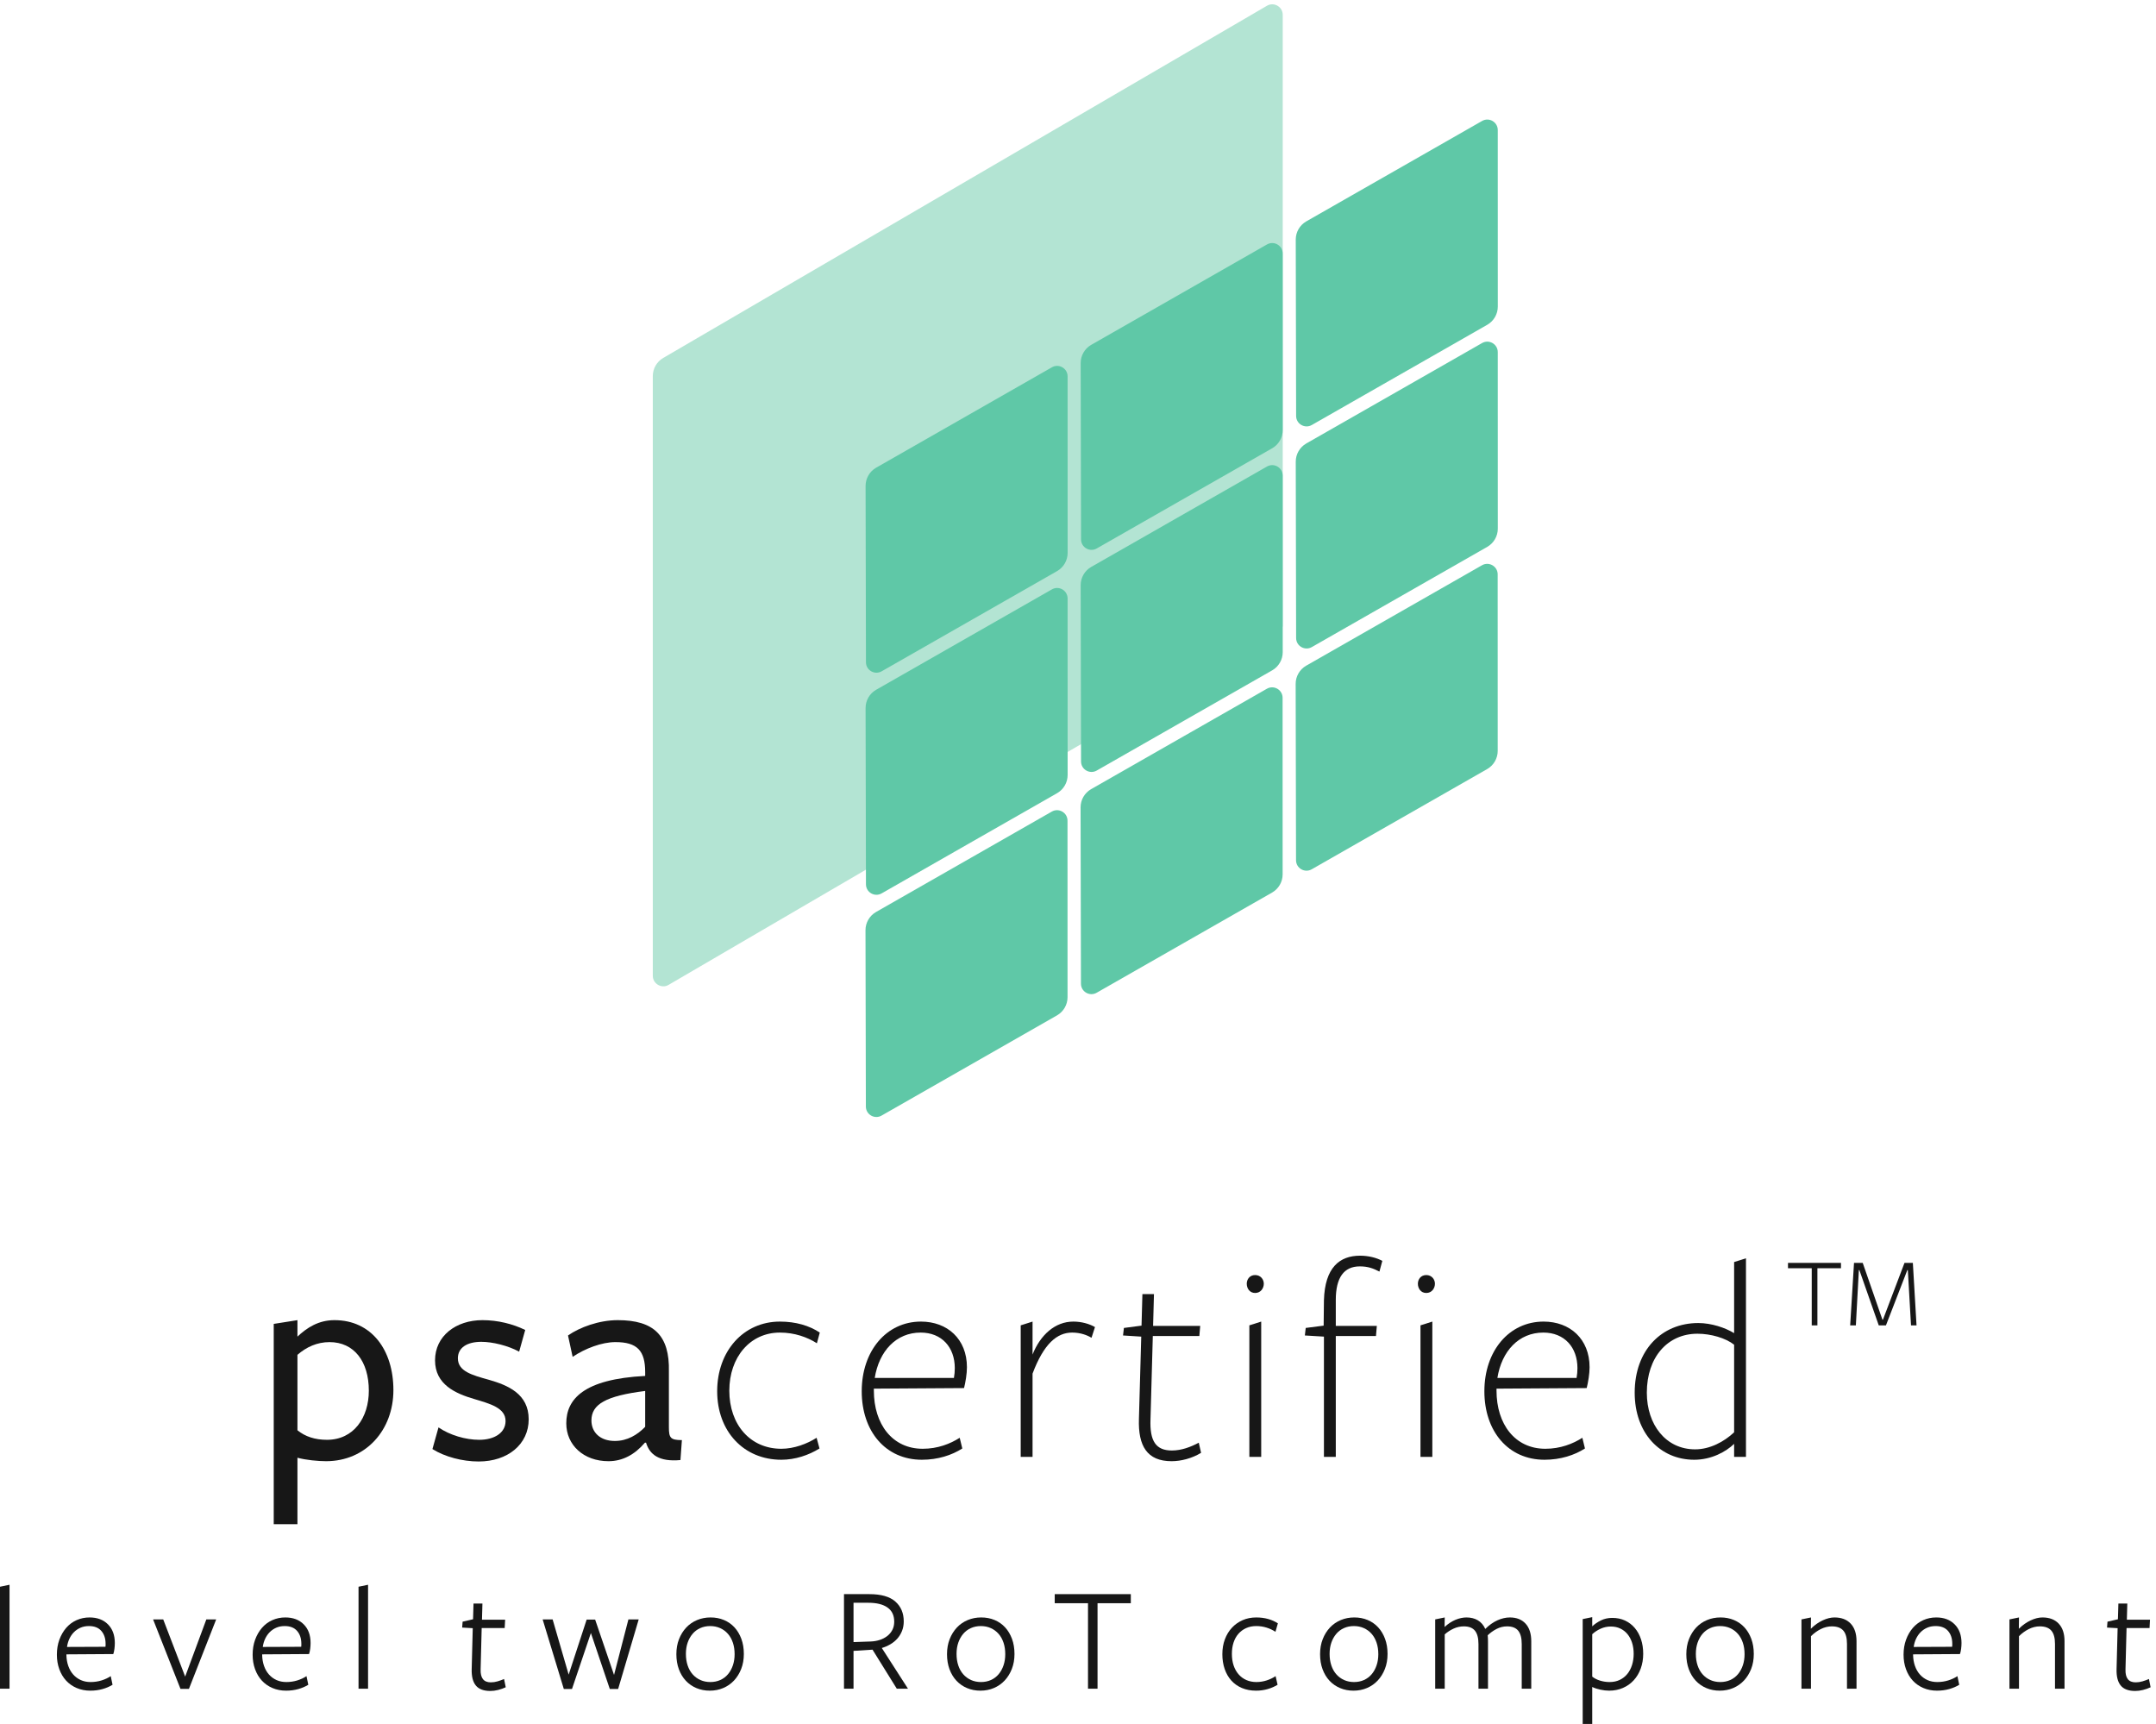 <?xml version="1.0" encoding="UTF-8" standalone="no"?>
<!-- Created with Inkscape (http://www.inkscape.org/) -->

<svg
   version="1.1"
   id="svg1"
   width="1333.333"
   height="1066.102"
   viewBox="0 0 1333.333 1066.102"
   xmlns="http://www.w3.org/2000/svg"
   xmlns:svg="http://www.w3.org/2000/svg">
  <defs
     id="defs1" />
  <g
     id="g1"
     transform="translate(0,-0.005)">
    <g
       id="group-R5">
      <path
         id="path2"
         d="M 5964.48,7946.73 V 5102.88 l -0.39,-0.38 -937.92,-547.12 -62.53,-36.35 -937.53,-547.12 -917.2,-535.4 h -0.39 c -1.96,-1.17 -3.52,-2.33 -5.48,-3.11 -31.26,-12.9 -67.6,10.15 -67.6,45.32 v 2788.35 c 0,34.79 18.36,66.83 48.46,84.42 l 1905.92,1111.81 901.19,525.64 c 32.43,19.16 73.47,-4.3 73.47,-42.21"
         style="fill:#b3e4d3;fill-opacity:1;fill-rule:nonzero;stroke:none"
         transform="matrix(0.133,0,0,-0.133,0,1066.107)" />
      <path
         id="path3"
         d="m 4073.19,5840.78 817.67,467.05 c 32.5,18.95 73.3,-4.48 73.31,-42.1 l 0.18,-820.7 c 0.01,-34.68 -18.41,-66.76 -48.37,-84.23 l -816.11,-466.13 c -32.45,-18.94 -73.22,4.42 -73.31,42 l -1.74,819.69 c -0.07,34.75 18.35,66.91 48.37,84.42"
         style="fill:#5fc8a7;fill-opacity:1;fill-rule:nonzero;stroke:none"
         transform="matrix(0.133,0,0,-0.133,0,1066.107)" />
      <path
         id="path4"
         d="m 5073.32,6411.99 817.67,467.03 c 32.49,18.95 73.3,-4.48 73.31,-42.09 l 0.18,-820.83 c 0,-34.68 -18.42,-66.76 -48.37,-84.23 L 5100,5465.83 c -32.46,-18.93 -73.23,4.43 -73.31,42 l -1.74,819.74 c -0.08,34.75 18.35,66.91 48.37,84.42"
         style="fill:#5fc8a7;fill-opacity:1;fill-rule:nonzero;stroke:none"
         transform="matrix(0.133,0,0,-0.133,0,1066.107)" />
      <path
         id="path5"
         d="m 6073.4,6986.09 817.68,467.07 c 32.49,18.96 73.3,-4.47 73.3,-42.09 l 0.18,-820.77 c 0.01,-34.69 -18.41,-66.76 -48.37,-84.24 l -816.1,-466.18 c -32.46,-18.93 -73.23,4.43 -73.31,42 l -1.74,819.79 c -0.08,34.75 18.35,66.91 48.36,84.42"
         style="fill:#5fc8a7;fill-opacity:1;fill-rule:nonzero;stroke:none"
         transform="matrix(0.133,0,0,-0.133,0,1066.107)" />
      <path
         id="path6"
         d="m 4073.19,4808.16 817.67,467.05 c 32.5,18.95 73.3,-4.48 73.31,-42.09 l 0.18,-820.71 c 0.01,-34.68 -18.41,-66.75 -48.37,-84.23 l -816.11,-466.13 c -32.45,-18.93 -73.22,4.43 -73.31,42 l -1.74,819.69 c -0.07,34.75 18.35,66.91 48.37,84.42"
         style="fill:#5fc8a7;fill-opacity:1;fill-rule:nonzero;stroke:none"
         transform="matrix(0.133,0,0,-0.133,0,1066.107)" />
      <path
         id="path7"
         d="m 5073.32,5379.38 817.67,467.02 c 32.49,18.96 73.3,-4.47 73.31,-42.09 l 0.18,-820.83 c 0,-34.68 -18.42,-66.75 -48.37,-84.23 L 5100,4433.22 c -32.46,-18.94 -73.23,4.42 -73.31,42 l -1.74,819.73 c -0.08,34.75 18.35,66.92 48.37,84.43"
         style="fill:#5fc8a7;fill-opacity:1;fill-rule:nonzero;stroke:none"
         transform="matrix(0.133,0,0,-0.133,0,1066.107)" />
      <path
         id="path8"
         d="m 6073.4,5953.47 817.68,467.08 c 32.49,18.95 73.3,-4.48 73.3,-42.1 l 0.18,-820.77 c 0.01,-34.68 -18.41,-66.76 -48.37,-84.23 l -816.1,-466.19 c -32.46,-18.93 -73.23,4.43 -73.31,42 l -1.74,819.79 c -0.08,34.75 18.35,66.91 48.36,84.42"
         style="fill:#5fc8a7;fill-opacity:1;fill-rule:nonzero;stroke:none"
         transform="matrix(0.133,0,0,-0.133,0,1066.107)" />
      <path
         id="path9"
         d="m 4072.76,3774.97 817.68,467.05 c 32.49,18.95 73.3,-4.48 73.31,-42.1 l 0.17,-820.7 c 0.01,-34.68 -18.41,-66.76 -48.37,-84.23 l -816.1,-466.14 c -32.46,-18.93 -73.23,4.43 -73.31,42 l -1.74,819.69 c -0.08,34.75 18.35,66.92 48.36,84.43"
         style="fill:#5fc8a7;fill-opacity:1;fill-rule:nonzero;stroke:none"
         transform="matrix(0.133,0,0,-0.133,0,1066.107)" />
      <path
         id="path10"
         d="m 5072.89,4346.18 817.68,467.03 c 32.49,18.95 73.29,-4.48 73.3,-42.1 l 0.18,-820.82 c 0.01,-34.68 -18.41,-66.76 -48.37,-84.23 l -816.11,-466.04 c -32.45,-18.93 -73.22,4.43 -73.3,42 l -1.75,819.74 c -0.07,34.75 18.35,66.91 48.37,84.42"
         style="fill:#5fc8a7;fill-opacity:1;fill-rule:nonzero;stroke:none"
         transform="matrix(0.133,0,0,-0.133,0,1066.107)" />
      <path
         id="path11"
         d="m 6072.98,4920.28 817.67,467.07 c 32.49,18.96 73.3,-4.48 73.31,-42.09 l 0.18,-820.78 c 0.01,-34.68 -18.41,-66.75 -48.37,-84.23 l -816.11,-466.18 c -32.46,-18.93 -73.22,4.42 -73.31,42 l -1.74,819.78 c -0.08,34.75 18.35,66.92 48.37,84.43"
         style="fill:#5fc8a7;fill-opacity:1;fill-rule:nonzero;stroke:none"
         transform="matrix(0.133,0,0,-0.133,0,1066.107)" />
      <path
         id="path12"
         d="m 1520.14,1321.15 c 124.98,0 194.86,103.49 194.86,228.47 0,135.76 -68.53,225.82 -182.77,225.82 -57.79,0 -107.5,-22.87 -149.16,-59.14 v -350.8 c 36.27,-29.56 81.97,-44.35 137.07,-44.35 z m 34.96,556.4 c 173.37,0 274.17,-139.77 274.17,-325.23 0,-186.82 -129.02,-330.62 -313.17,-330.62 -36.27,0 -94.07,5.39 -133.03,16.13 v -309.1 h -110.23 v 931.37 l 110.23,17.45 v -76.59 c 44.35,41.66 98.1,76.59 172.03,76.59"
         style="fill:#171717;fill-opacity:1;fill-rule:nonzero;stroke:none"
         transform="matrix(0.133,0,0,-0.133,0,1066.107)" />
      <path
         id="path13"
         d="m 2225.8,1220.35 c -75.27,0 -157.24,21.52 -215.04,57.79 l 28.23,100.8 c 52.4,-36.27 126.32,-57.79 189.5,-57.79 69.89,0 122.29,32.27 122.29,87.36 0,61.83 -73.89,80.63 -145.12,102.15 -87.36,25.53 -182.8,67.18 -182.8,180.07 0,112.93 96.79,186.82 220.42,186.82 71.23,0 141.11,-17.45 198.9,-45.67 l -28.22,-100.8 c -52.4,28.22 -123.63,45.67 -176.07,45.67 -65.84,0 -108.85,-26.88 -108.85,-76.58 0,-60.49 65.84,-77.97 142.46,-99.46 90.06,-25.56 186.81,-65.87 186.81,-184.12 0,-116.93 -98.1,-196.24 -232.51,-196.24"
         style="fill:#171717;fill-opacity:1;fill-rule:nonzero;stroke:none"
         transform="matrix(0.133,0,0,-0.133,0,1066.107)" />
      <path
         id="path14"
         d="m 2750.04,1411.21 c 0,-55.1 40.31,-95.41 108.84,-95.41 57.8,0 104.84,28.22 141.12,65.84 v 166.64 c -182.78,-22.84 -249.96,-61.8 -249.96,-137.07 z m 79.28,-189.51 c -115.59,0 -196.21,75.27 -196.21,176.07 0,111.54 79.27,205.64 366.89,220.39 v 17.48 c 0,100.8 -37.62,139.8 -138.42,139.8 -63.18,0 -141.11,-29.57 -198.9,-68.57 l -21.53,99.45 c 53.79,37.65 143.81,71.23 231.17,71.23 167.99,0 241.91,-71.23 237.9,-239.22 v -258.04 c 0,-49.71 6.71,-60.49 60.46,-60.49 l -6.71,-92.71 c -100.79,-9.43 -143.8,26.87 -159.93,80.62 h -5.39 c -47.02,-55.09 -103.46,-86.01 -169.33,-86.01"
         style="fill:#171717;fill-opacity:1;fill-rule:nonzero;stroke:none"
         transform="matrix(0.133,0,0,-0.133,0,1066.107)" />
      <path
         id="path15"
         d="m 3633.11,1228.43 c -174.72,0 -298.35,131.69 -298.35,318.5 0,186.81 122.28,323.92 291.65,323.92 73.89,0 137.07,-18.83 185.47,-51.09 l -13.44,-49.71 c -44.35,28.22 -103.49,49.71 -172.03,49.71 -138.45,0 -235.21,-114.24 -235.21,-270.14 0,-157.24 96.76,-270.13 241.91,-270.13 59.14,0 119.63,22.87 163.98,51.09 l 13.44,-49.74 c -49.74,-30.92 -112.89,-52.41 -177.42,-52.41"
         style="fill:#171717;fill-opacity:1;fill-rule:nonzero;stroke:none"
         transform="matrix(0.133,0,0,-0.133,0,1066.107)" />
      <path
         id="path16"
         d="m 4439.64,1654.46 c 0,96.76 -60.48,165.3 -158.59,165.3 -114.23,0 -193.55,-86.02 -213.69,-211 h 368.24 c 2.7,14.79 4.04,30.92 4.04,45.7 z m -149.19,-374.97 c 69.88,0 127.67,22.87 172.03,51.09 l 12.09,-49.74 c -48.36,-30.92 -112.89,-52.41 -188.16,-52.41 -167.99,0 -279.53,131.69 -279.53,318.5 0,186.81 114.23,323.92 275.52,323.92 122.29,0 213.69,-80.66 213.69,-212.34 0,-30.92 -6.74,-69.89 -13.44,-96.8 l -419.33,-2.66 v -9.43 c 0,-155.89 86.02,-270.13 227.13,-270.13"
         style="fill:#171717;fill-opacity:1;fill-rule:nonzero;stroke:none"
         transform="matrix(0.133,0,0,-0.133,0,1066.107)" />
      <path
         id="path17"
         d="m 4746.12,1241.87 v 611.5 l 55.09,17.48 v -153.21 c 36.31,91.37 104.84,153.21 189.51,153.21 38.97,0 75.27,-10.75 100.8,-25.53 l -16.13,-49.74 c -20.14,12.09 -51.06,24.18 -90.06,24.18 -69.88,0 -131.68,-51.06 -184.12,-190.82 v -387.07 h -55.09"
         style="fill:#171717;fill-opacity:1;fill-rule:nonzero;stroke:none"
         transform="matrix(0.133,0,0,-0.133,0,1066.107)" />
      <path
         id="path18"
         d="m 5447.74,1221.7 c -114.24,0 -155.94,71.23 -151.89,196.21 l 10.74,383.05 -84.67,5.36 4.04,34.96 81.98,10.74 4.04,146.5 h 53.75 l -4.01,-147.85 h 219.04 l -4,-47.01 h -216.39 l -10.77,-387.07 c -4.01,-102.14 25.56,-145.15 99.45,-145.15 44.35,0 87.36,16.13 125.01,36.27 l 10.74,-47.05 c -41.66,-25.52 -92.75,-38.96 -137.06,-38.96"
         style="fill:#171717;fill-opacity:1;fill-rule:nonzero;stroke:none"
         transform="matrix(0.133,0,0,-0.133,0,1066.107)" />
      <path
         id="path19"
         d="m 5809.31,1853.37 55.09,17.48 v -628.98 h -55.09 z m 26.87,150.54 c -25.53,0 -38.97,21.49 -38.97,43.01 0,20.14 13.44,40.31 38.97,40.31 25.53,0 40.31,-20.17 40.31,-40.31 0,-21.52 -14.78,-43.01 -40.31,-43.01"
         style="fill:#171717;fill-opacity:1;fill-rule:nonzero;stroke:none"
         transform="matrix(0.133,0,0,-0.133,0,1066.107)" />
      <path
         id="path20"
         d="m 6322.76,2127.54 c -73.92,0 -111.54,-52.4 -111.54,-155.89 v -120.98 h 190.82 l -4.01,-47.01 h -186.81 v -561.79 h -55.13 v 559.09 l -88.67,5.36 4,34.96 83.36,10.74 1.31,116.93 c 4.04,154.55 73.92,208.3 168.02,208.3 38.97,0 76.58,-9.4 103.46,-24.18 l -13.44,-49.71 c -28.22,14.79 -53.75,24.18 -91.37,24.18"
         style="fill:#171717;fill-opacity:1;fill-rule:nonzero;stroke:none"
         transform="matrix(0.133,0,0,-0.133,0,1066.107)" />
      <path
         id="path21"
         d="m 6605.02,1853.37 55.1,17.48 v -628.98 h -55.1 z m 26.88,150.54 c -25.53,0 -38.97,21.49 -38.97,43.01 0,20.14 13.44,40.31 38.97,40.31 25.52,0 40.31,-20.17 40.31,-40.31 0,-21.52 -14.79,-43.01 -40.31,-43.01"
         style="fill:#171717;fill-opacity:1;fill-rule:nonzero;stroke:none"
         transform="matrix(0.133,0,0,-0.133,0,1066.107)" />
      <path
         id="path22"
         d="m 7334.86,1654.46 c 0,96.76 -60.48,165.3 -158.59,165.3 -114.23,0 -193.55,-86.02 -213.69,-211 h 368.24 c 2.7,14.79 4.04,30.92 4.04,45.7 z m -149.19,-374.97 c 69.88,0 127.67,22.87 172.03,51.09 l 12.09,-49.74 c -48.36,-30.92 -112.89,-52.41 -188.16,-52.41 -167.99,0 -279.53,131.69 -279.53,318.5 0,186.81 114.23,323.92 275.52,323.92 122.28,0 213.69,-80.66 213.69,-212.34 0,-30.92 -6.74,-69.89 -13.44,-96.8 l -419.33,-2.66 v -9.43 c 0,-155.89 86.02,-270.13 227.13,-270.13"
         style="fill:#171717;fill-opacity:1;fill-rule:nonzero;stroke:none"
         transform="matrix(0.133,0,0,-0.133,0,1066.107)" />
      <path
         id="path23"
         d="m 7892.71,1814.4 c -138.45,0 -235.21,-108.88 -235.21,-274.17 0,-149.2 88.71,-263.43 224.43,-263.43 68.57,0 134.41,34.95 181.46,79.31 v 407.2 c -39,30.92 -107.53,51.09 -170.68,51.09 z m 225.78,350.76 v -923.29 h -55.1 v 60.49 c -37.65,-36.31 -104.84,-73.93 -185.46,-73.93 -158.59,0 -276.87,123.64 -276.87,311.8 0,197.55 124.98,323.88 295.66,323.88 60.48,0 125.01,-21.49 166.67,-47.01 v 330.61 l 55.1,17.45"
         style="fill:#171717;fill-opacity:1;fill-rule:nonzero;stroke:none"
         transform="matrix(0.133,0,0,-0.133,0,1066.107)" />
      <path
         id="path24"
         d="m 8871.18,2110.43 h -2.35 l -99.49,-257.25 h -33.39 l -90.18,257.25 h -2.35 l -13.95,-257.25 h -26.44 l 17.87,290.68 h 40.44 l 91.7,-264.25 h 2.3 l 100.27,264.25 h 38.87 l 17.09,-290.68 h -25.66 z m -420.5,-257.25 h -26.39 v 265.81 h -110.4 v 24.87 h 246.4 v -24.87 h -109.61 v -265.81"
         style="fill:#171717;fill-opacity:1;fill-rule:nonzero;stroke:none"
         transform="matrix(0.133,0,0,-0.133,0,1066.107)" />
      <path
         id="path25"
         d="m 0,163.91 v 474.11 l 44.309,9.16 V 163.91 H 0"
         style="fill:#171717;fill-opacity:1;fill-rule:nonzero;stroke:none"
         transform="matrix(0.133,0,0,-0.133,0,1066.107)" />
      <path
         id="path26"
         d="m 490.293,358.781 c 0.457,1.828 0.687,4.16 0.687,6.981 0,2.789 0,5.078 0,6.949 0,24.687 -6.566,44.609 -19.695,59.719 -13.129,15.121 -32.363,22.711 -57.664,22.711 -14.539,0 -27.668,-2.559 -39.387,-7.672 -11.754,-5.149 -21.945,-12.129 -30.605,-20.949 -8.703,-8.852 -15.723,-19.122 -21.106,-30.758 -5.418,-11.641 -9.043,-24.203 -10.914,-37.711 z M 308.785,320.039 c 0.457,-18.391 3.395,-35.258 8.817,-50.57 5.378,-15.34 13.011,-28.5 22.859,-39.61 9.848,-11.07 21.562,-19.691 35.148,-25.8 13.625,-6.137 28.852,-9.2 45.723,-9.2 17.82,0 34.844,2.52 51.023,7.563 16.184,5.078 30.34,11.68 42.551,19.879 l 8.438,-40.11 c -13.586,-8.429 -29.196,-15.109 -46.789,-20.031 -17.559,-4.93 -36.45,-7.41 -56.598,-7.41 -23.016,0 -44.117,4.129 -63.316,12.332 -19.235,8.207 -35.645,19.688 -49.27,34.457 -13.586,14.77 -24.156,32.481 -31.637,53.133 -7.515,20.609 -11.257,43.117 -11.257,67.508 0,25.34 3.89,48.539 11.601,69.648 7.746,21.102 18.32,39.383 31.676,54.883 13.359,15.461 29.426,27.437 48.164,35.871 18.777,8.438 38.926,12.629 60.488,12.629 35.645,0 64.153,-10.641 85.489,-31.981 21.335,-21.332 32.019,-50.3 32.019,-86.898 0,-8.434 -0.609,-17.32 -1.758,-26.711 -1.179,-9.391 -2.937,-17.601 -5.301,-24.621 l -218.07,-1.41 v -3.551"
         style="fill:#171717;fill-opacity:1;fill-rule:nonzero;stroke:none"
         transform="matrix(0.133,0,0,-0.133,0,1066.107)" />
      <path
         id="path27"
         d="M 878.574,163.23 H 839.148 L 711.836,486.09 h 47.133 L 860.98,220.199 959.441,486.09 h 45.719 L 878.574,163.23"
         style="fill:#171717;fill-opacity:1;fill-rule:nonzero;stroke:none"
         transform="matrix(0.133,0,0,-0.133,0,1066.107)" />
      <path
         id="path28"
         d="m 1400.54,358.781 c 0.46,1.828 0.69,4.16 0.69,6.981 0,2.789 0,5.078 0,6.949 0,24.687 -6.56,44.609 -19.69,59.719 -13.13,15.121 -32.37,22.711 -57.67,22.711 -14.54,0 -27.67,-2.559 -39.38,-7.672 -11.76,-5.149 -21.95,-12.129 -30.61,-20.949 -8.7,-8.852 -15.73,-19.122 -21.11,-30.758 -5.42,-11.641 -9.04,-24.203 -10.91,-37.711 z m -181.51,-38.742 c 0.46,-18.391 3.4,-35.258 8.82,-50.57 5.38,-15.34 13.01,-28.5 22.86,-39.61 9.85,-11.07 21.56,-19.691 35.15,-25.8 13.62,-6.137 28.85,-9.2 45.72,-9.2 17.82,0 34.84,2.52 51.02,7.563 16.19,5.078 30.35,11.68 42.56,19.879 l 8.43,-40.11 c -13.58,-8.429 -29.19,-15.109 -46.79,-20.031 -17.55,-4.93 -36.44,-7.41 -56.59,-7.41 -23.02,0 -44.12,4.129 -63.32,12.332 -19.23,8.207 -35.64,19.688 -49.27,34.457 -13.58,14.77 -24.16,32.481 -31.64,53.133 -7.51,20.609 -11.25,43.117 -11.25,67.508 0,25.34 3.89,48.539 11.6,69.648 7.74,21.102 18.32,39.383 31.67,54.883 13.36,15.461 29.43,27.437 48.17,35.871 18.77,8.438 38.92,12.629 60.49,12.629 35.64,0 64.15,-10.641 85.48,-31.981 21.34,-21.332 32.02,-50.3 32.02,-86.898 0,-8.434 -0.61,-17.32 -1.75,-26.711 -1.18,-9.391 -2.94,-17.601 -5.31,-24.621 l -218.07,-1.41 v -3.551"
         style="fill:#171717;fill-opacity:1;fill-rule:nonzero;stroke:none"
         transform="matrix(0.133,0,0,-0.133,0,1066.107)" />
      <path
         id="path29"
         d="m 1667.12,163.91 v 474.11 l 44.31,9.16 V 163.91 h -44.31"
         style="fill:#171717;fill-opacity:1;fill-rule:nonzero;stroke:none"
         transform="matrix(0.133,0,0,-0.133,0,1066.107)" />
      <path
         id="path30"
         d="m 2316.06,158 c -12.44,-3.09 -24.5,-4.621 -36.22,-4.621 -30.95,0 -53.35,8.43 -67.21,25.301 -13.81,16.871 -20.26,42.211 -19.35,75.992 l 4.93,190.629 -49.23,2.82 2.1,27.399 48.54,11.261 2.14,73.16 h 41.48 l -2.1,-75.261 h 107.62 l -2.09,-38.7 h -106.94 l -4.92,-192.191 c -1.41,-40.23 14.31,-60.34 47.13,-60.34 10.76,0 21.33,1.531 31.64,4.582 10.3,3.047 20.42,6.68 30.26,10.918 l 7.75,-38.398 c -11.26,-5.262 -23.13,-9.422 -35.53,-12.551"
         style="fill:#171717;fill-opacity:1;fill-rule:nonzero;stroke:none"
         transform="matrix(0.133,0,0,-0.133,0,1066.107)" />
      <path
         id="path31"
         d="m 2621.68,162.5 -98.5,323.59 h 46.44 l 74.57,-256.762 83.7,256.043 h 39.38 l 87.93,-257.461 66.83,258.18 h 47.85 L 2874.21,162.5 h -38.7 L 2747.58,422.781 2659.65,162.5 h -37.97"
         style="fill:#171717;fill-opacity:1;fill-rule:nonzero;stroke:none"
         transform="matrix(0.133,0,0,-0.133,0,1066.107)" />
      <path
         id="path32"
         d="m 3415.83,324.281 c 0,19.61 -2.67,37.438 -8.05,53.539 -5.38,16.11 -13.09,29.848 -23.13,41.258 -10.07,11.453 -22.1,20.301 -36.14,26.602 -14.01,6.289 -29.43,9.461 -46.26,9.461 -16.86,0 -32.28,-3.172 -46.29,-9.461 -14.04,-6.301 -25.95,-15.27 -35.76,-26.95 -9.84,-11.64 -17.44,-25.3 -22.82,-40.91 -5.34,-15.609 -8.05,-33.011 -8.05,-52.129 0,-19.582 2.71,-37.441 8.05,-53.511 5.38,-16.102 13.09,-29.84 23.17,-41.289 10.03,-11.411 22.09,-20.301 36.1,-26.602 14.04,-6.297 29.46,-9.43 46.29,-9.43 16.83,0 32.25,3.133 46.29,9.43 14.01,6.301 25.96,15.301 35.76,26.941 9.81,11.68 17.41,25.418 22.79,41.301 5.38,15.84 8.05,33.09 8.05,51.75 z m 42.94,1.41 c 0,-25.8 -4.13,-49.121 -12.33,-69.992 -8.21,-20.879 -19.35,-38.82 -33.4,-53.808 -14.08,-15 -30.72,-26.602 -49.95,-34.809 -19.24,-8.203 -40.11,-12.332 -62.59,-12.332 -22.52,0 -43.28,4.012 -62.28,11.992 -18.97,7.969 -35.42,19.348 -49.24,34.117 -13.81,14.762 -24.61,32.59 -32.36,53.461 -7.71,20.84 -11.6,44.2 -11.6,69.961 0,25.801 4.12,49.149 12.33,69.989 8.2,20.878 19.35,38.808 33.39,53.851 14.08,15 30.84,26.598 50.3,34.809 19.46,8.199 40.45,12.281 62.97,12.281 22.52,0 43.24,-3.961 62.25,-11.941 19,-7.981 35.26,-19.352 48.88,-34.122 13.59,-14.769 24.28,-32.589 32.02,-53.468 7.71,-20.871 11.61,-44.192 11.61,-69.989"
         style="fill:#171717;fill-opacity:1;fill-rule:nonzero;stroke:none"
         transform="matrix(0.133,0,0,-0.133,0,1066.107)" />
      <path
         id="path33"
         d="m 4048.13,383.391 c 14.62,0.461 28.59,2.828 41.79,7.031 13.24,4.226 24.92,10.187 35.07,17.93 10.16,7.75 18.21,17.25 24.12,28.507 5.92,11.262 8.86,24.121 8.86,38.661 0,29.082 -10.38,51.031 -31.18,65.8 -20.8,14.77 -50.57,22.129 -89.31,22.129 h -68.73 V 380.57 Z M 3968.75,163.91 h -44.31 v 439.649 h 118.16 c 54.38,0 94.61,-11.489 120.63,-34.457 26.03,-22.981 39.05,-53.704 39.05,-92.172 0,-16.41 -2.71,-31.289 -8.09,-44.649 -5.39,-13.351 -12.68,-25.222 -21.8,-35.531 -9.16,-10.301 -19.96,-19.121 -32.36,-26.371 -12.44,-7.289 -25.68,-13.008 -39.73,-17.25 L 4221.97,163.91 h -52.06 l -112.77,181.469 -88.39,-5.609 V 163.91"
         style="fill:#171717;fill-opacity:1;fill-rule:nonzero;stroke:none"
         transform="matrix(0.133,0,0,-0.133,0,1066.107)" />
      <path
         id="path34"
         d="m 4674.29,324.281 c 0,19.61 -2.67,37.438 -8.05,53.539 -5.38,16.11 -13.09,29.848 -23.13,41.258 -10.08,11.453 -22.1,20.301 -36.14,26.602 -14.01,6.289 -29.43,9.461 -46.26,9.461 -16.87,0 -32.28,-3.172 -46.29,-9.461 -14.04,-6.301 -25.95,-15.27 -35.76,-26.95 -9.85,-11.64 -17.44,-25.3 -22.82,-40.91 -5.34,-15.609 -8.05,-33.011 -8.05,-52.129 0,-19.582 2.71,-37.441 8.05,-53.511 5.38,-16.102 13.09,-29.84 23.16,-41.289 10.04,-11.411 22.1,-20.301 36.11,-26.602 14.04,-6.297 29.46,-9.43 46.29,-9.43 16.83,0 32.25,3.133 46.29,9.43 14.01,6.301 25.95,15.301 35.76,26.941 9.81,11.68 17.41,25.418 22.79,41.301 5.38,15.84 8.05,33.09 8.05,51.75 z m 42.93,1.41 c 0,-25.8 -4.12,-49.121 -12.32,-69.992 -8.21,-20.879 -19.35,-38.82 -33.4,-53.808 -14.08,-15 -30.72,-26.602 -49.95,-34.809 -19.24,-8.203 -40.11,-12.332 -62.59,-12.332 -22.52,0 -43.28,4.012 -62.29,11.992 -18.96,7.969 -35.41,19.348 -49.23,34.117 -13.81,14.762 -24.61,32.59 -32.36,53.461 -7.71,20.84 -11.6,44.2 -11.6,69.961 0,25.801 4.12,49.149 12.32,69.989 8.21,20.878 19.35,38.808 33.4,53.851 14.08,15 30.83,26.598 50.3,34.809 19.46,8.199 40.45,12.281 62.97,12.281 22.52,0 43.24,-3.961 62.24,-11.941 19.01,-7.981 35.27,-19.352 48.89,-34.122 13.59,-14.769 24.27,-32.589 32.02,-53.468 7.71,-20.871 11.6,-44.192 11.6,-69.989"
         style="fill:#171717;fill-opacity:1;fill-rule:nonzero;stroke:none"
         transform="matrix(0.133,0,0,-0.133,0,1066.107)" />
      <path
         id="path35"
         d="M 5103.37,561.352 V 163.91 h -44.31 V 561.352 H 4904.3 v 42.207 h 353.82 v -42.207 h -154.75"
         style="fill:#171717;fill-opacity:1;fill-rule:nonzero;stroke:none"
         transform="matrix(0.133,0,0,-0.133,0,1066.107)" />
      <path
         id="path36"
         d="m 5894.43,162.16 c -17.14,-4.93 -35.07,-7.41 -53.85,-7.41 -24.39,0 -46.29,4.129 -65.76,12.332 -19.46,8.207 -35.95,19.809 -49.42,34.809 -13.47,14.988 -23.77,32.929 -30.95,53.808 -7.14,20.871 -10.72,43.731 -10.72,68.582 0,25.34 3.93,48.43 11.79,69.297 7.82,20.883 18.74,38.82 32.71,53.813 13.93,15 30.53,26.757 49.76,35.191 19.24,8.438 40.34,12.629 63.32,12.629 19.69,0 37.97,-2.32 54.88,-7.02 16.86,-4.691 32.09,-11.492 45.72,-20.382 l -11.26,-39.418 c -12.21,8.199 -25.91,14.687 -41.14,19.5 -15.27,4.808 -31.33,7.25 -48.2,7.25 -17.37,0 -33.05,-3.2 -47.14,-9.539 -14.08,-6.372 -26.02,-15.231 -35.87,-26.524 -9.85,-11.34 -17.36,-24.887 -22.52,-40.687 -5.15,-15.801 -7.74,-33.352 -7.74,-52.7 0,-19.812 2.7,-37.711 8.09,-53.73 5.38,-16.031 13.12,-29.852 23.24,-41.371 10.07,-11.57 22.13,-20.422 36.22,-26.531 14.04,-6.137 29.53,-9.2 46.4,-9.2 16.41,0 32.37,2.52 47.86,7.563 15.46,5.078 29.31,11.68 41.49,19.879 l 9.15,-40.11 c -13.62,-8.429 -28.96,-15.109 -46.06,-20.031"
         style="fill:#171717;fill-opacity:1;fill-rule:nonzero;stroke:none"
         transform="matrix(0.133,0,0,-0.133,0,1066.107)" />
      <path
         id="path37"
         d="m 6408.96,324.281 c 0,19.61 -2.67,37.438 -8.06,53.539 -5.38,16.11 -13.09,29.848 -23.12,41.258 -10.08,11.453 -22.1,20.301 -36.14,26.602 -14.01,6.289 -29.43,9.461 -46.26,9.461 -16.87,0 -32.29,-3.172 -46.29,-9.461 -14.05,-6.301 -25.95,-15.27 -35.76,-26.95 -9.85,-11.64 -17.44,-25.3 -22.82,-40.91 -5.35,-15.609 -8.06,-33.011 -8.06,-52.129 0,-19.582 2.71,-37.441 8.06,-53.511 5.38,-16.102 13.09,-29.84 23.16,-41.289 10.04,-11.411 22.1,-20.301 36.11,-26.602 14.04,-6.297 29.46,-9.43 46.29,-9.43 16.83,0 32.25,3.133 46.29,9.43 14.01,6.301 25.95,15.301 35.76,26.941 9.81,11.68 17.4,25.418 22.78,41.301 5.39,15.84 8.06,33.09 8.06,51.75 z m 42.93,1.41 c 0,-25.8 -4.12,-49.121 -12.32,-69.992 -8.21,-20.879 -19.35,-38.82 -33.4,-53.808 -14.08,-15 -30.72,-26.602 -49.96,-34.809 -19.23,-8.203 -40.11,-12.332 -62.58,-12.332 -22.52,0 -43.28,4.012 -62.29,11.992 -18.97,7.969 -35.41,19.348 -49.23,34.117 -13.82,14.762 -24.61,32.59 -32.36,53.461 -7.71,20.84 -11.6,44.2 -11.6,69.961 0,25.801 4.12,49.149 12.32,69.989 8.21,20.878 19.35,38.808 33.4,53.851 14.08,15 30.83,26.598 50.3,34.809 19.46,8.199 40.45,12.281 62.97,12.281 22.51,0 43.24,-3.961 62.24,-11.941 19.01,-7.981 35.27,-19.352 48.89,-34.122 13.59,-14.769 24.27,-32.589 32.02,-53.468 7.71,-20.871 11.6,-44.192 11.6,-69.989"
         style="fill:#171717;fill-opacity:1;fill-rule:nonzero;stroke:none"
         transform="matrix(0.133,0,0,-0.133,0,1066.107)" />
      <path
         id="path38"
         d="m 7075.8,163.91 v 207.5 c 0,28.172 -5.5,48.891 -16.45,62.281 -10.99,13.36 -28.13,20.039 -51.49,20.039 -17.28,0 -33.62,-4.011 -49,-11.941 -15.42,-7.98 -29.19,-17.828 -41.33,-29.578 0.46,-2.332 0.8,-6.801 1.07,-13.359 0.23,-6.563 0.34,-11.723 0.34,-15.461 V 163.91 h -44.3 v 207.5 c 0,28.172 -5.5,48.891 -16.49,62.281 -10.96,13.36 -28.13,20.039 -51.45,20.039 -16.83,0 -32.82,-3.511 -47.97,-10.531 -15.19,-7.058 -28.85,-15.961 -40.99,-26.758 V 163.91 h -44.31 v 322.18 l 44.31,9.121 -0.68,-44.301 c 16.41,14.988 33.39,26.141 50.98,33.43 17.6,7.25 34.58,10.871 51.03,10.871 20.15,0 37.74,-4.422 52.74,-13.352 15,-8.898 26.49,-22.289 34.46,-40.07 17.86,17.781 36.72,31.172 56.49,40.07 19.73,8.93 39.04,13.352 57.85,13.352 31.03,0 55.38,-9.609 73.05,-28.813 17.63,-19.226 26.44,-46.668 26.44,-82.32 V 163.91 h -44.3"
         style="fill:#171717;fill-opacity:1;fill-rule:nonzero;stroke:none"
         transform="matrix(0.133,0,0,-0.133,0,1066.107)" />
      <path
         id="path39"
         d="m 7403.59,220.129 c 9.84,-7.981 21.94,-14.16 36.25,-18.59 14.28,-4.457 29.16,-6.68 44.66,-6.68 17.32,0 32.93,3.289 46.78,9.813 13.82,6.566 25.54,15.687 35.15,27.367 9.62,11.672 17.02,25.602 22.18,41.75 5.15,16.141 7.74,33.539 7.74,52.242 0,18.699 -2.48,35.797 -7.4,51.219 -4.92,15.461 -11.94,28.77 -21.1,40 -9.13,11.219 -20.27,19.988 -33.4,26.289 -13.13,6.34 -27.93,9.5 -44.34,9.5 -16.41,0 -31.99,-3.277 -46.76,-9.84 -14.76,-6.57 -28.05,-15.187 -39.76,-25.949 z m 39.99,261.043 c 15.88,7.976 33.66,11.949 53.32,11.949 21.94,0 41.71,-4.133 59.23,-12.289 17.56,-8.25 32.63,-19.703 45.26,-34.5 12.6,-14.773 22.33,-32.332 29.08,-52.754 6.8,-20.379 10.19,-42.777 10.19,-67.16 0,-24.887 -3.85,-47.859 -11.56,-68.969 -7.75,-21.097 -18.59,-39.269 -32.63,-54.5 -14.01,-15.219 -30.72,-27.09 -50.15,-35.527 -19.42,-8.434 -40.8,-12.672 -64.15,-12.672 -12.64,0 -26.22,1.57 -40.69,4.66 -14.5,3.129 -27.13,7.289 -37.89,12.551 V 0 h -44.31 v 487.512 l 44.31,9.117 V 453.73 c 10.76,10.309 24.08,19.461 39.99,27.442"
         style="fill:#171717;fill-opacity:1;fill-rule:nonzero;stroke:none"
         transform="matrix(0.133,0,0,-0.133,0,1066.107)" />
      <path
         id="path40"
         d="m 8111.95,324.281 c 0,19.61 -2.67,37.438 -8.05,53.539 -5.38,16.11 -13.09,29.848 -23.13,41.258 -10.08,11.453 -22.1,20.301 -36.14,26.602 -14.01,6.289 -29.43,9.461 -46.26,9.461 -16.86,0 -32.28,-3.172 -46.29,-9.461 -14.04,-6.301 -25.95,-15.27 -35.76,-26.95 -9.85,-11.64 -17.44,-25.3 -22.82,-40.91 -5.34,-15.609 -8.05,-33.011 -8.05,-52.129 0,-19.582 2.71,-37.441 8.05,-53.511 5.38,-16.102 13.09,-29.84 23.17,-41.289 10.03,-11.411 22.09,-20.301 36.1,-26.602 14.04,-6.297 29.46,-9.43 46.29,-9.43 16.83,0 32.25,3.133 46.29,9.43 14.01,6.301 25.95,15.301 35.76,26.941 9.81,11.68 17.41,25.418 22.79,41.301 5.38,15.84 8.05,33.09 8.05,51.75 z m 42.93,1.41 c 0,-25.8 -4.12,-49.121 -12.32,-69.992 -8.21,-20.879 -19.35,-38.82 -33.4,-53.808 -14.08,-15 -30.72,-26.602 -49.95,-34.809 -19.24,-8.203 -40.11,-12.332 -62.59,-12.332 -22.52,0 -43.28,4.012 -62.29,11.992 -18.96,7.969 -35.41,19.348 -49.23,34.117 -13.81,14.762 -24.61,32.59 -32.36,53.461 -7.71,20.84 -11.6,44.2 -11.6,69.961 0,25.801 4.12,49.149 12.33,69.989 8.2,20.878 19.34,38.808 33.39,53.851 14.08,15 30.84,26.598 50.3,34.809 19.46,8.199 40.45,12.281 62.97,12.281 22.52,0 43.24,-3.961 62.25,-11.941 19,-7.981 35.26,-19.352 48.88,-34.122 13.59,-14.769 24.28,-32.589 32.02,-53.468 7.71,-20.871 11.6,-44.192 11.6,-69.989"
         style="fill:#171717;fill-opacity:1;fill-rule:nonzero;stroke:none"
         transform="matrix(0.133,0,0,-0.133,0,1066.107)" />
      <path
         id="path41"
         d="m 8588.2,163.91 v 208.231 c 0,28.121 -5.69,48.769 -17.1,61.898 -11.37,13.133 -29.16,19.691 -53.35,19.691 -17.67,0 -34.88,-4.242 -51.64,-12.671 -16.71,-8.43 -31.83,-19.457 -45.34,-33.047 V 163.91 h -44.31 v 322.18 l 44.31,9.121 -0.68,-52.742 c 16.86,16.871 35.15,29.883 54.88,39.043 19.69,9.16 37.97,13.699 54.84,13.699 32.36,0 57.59,-9.609 75.64,-28.813 18.05,-19.226 27.06,-46.437 27.06,-81.589 V 163.91 h -44.31"
         style="fill:#171717;fill-opacity:1;fill-rule:nonzero;stroke:none"
         transform="matrix(0.133,0,0,-0.133,0,1066.107)" />
      <path
         id="path42"
         d="m 9077.08,358.781 c 0.46,1.828 0.69,4.16 0.69,6.981 0,2.789 0,5.078 0,6.949 0,24.687 -6.57,44.609 -19.7,59.719 -13.12,15.121 -32.36,22.711 -57.66,22.711 -14.54,0 -27.67,-2.559 -39.39,-7.672 -11.75,-5.149 -21.94,-12.129 -30.6,-20.949 -8.71,-8.852 -15.73,-19.122 -21.11,-30.758 -5.42,-11.641 -9.04,-24.203 -10.91,-37.711 z m -181.51,-38.742 c 0.46,-18.391 3.4,-35.258 8.82,-50.57 5.38,-15.34 13.01,-28.5 22.86,-39.61 9.84,-11.07 21.56,-19.691 35.15,-25.8 13.62,-6.137 28.85,-9.2 45.72,-9.2 17.82,0 34.84,2.52 51.02,7.563 16.18,5.078 30.34,11.68 42.56,19.879 l 8.43,-40.11 c -13.59,-8.429 -29.2,-15.109 -46.79,-20.031 -17.56,-4.93 -36.45,-7.41 -56.6,-7.41 -23.01,0 -44.11,4.129 -63.31,12.332 -19.24,8.207 -35.65,19.688 -49.27,34.457 -13.59,14.77 -24.16,32.481 -31.64,53.133 -7.52,20.609 -11.26,43.117 -11.26,67.508 0,25.34 3.9,48.539 11.6,69.648 7.75,21.102 18.32,39.383 31.68,54.883 13.36,15.461 29.43,27.437 48.16,35.871 18.78,8.438 38.93,12.629 60.49,12.629 35.65,0 64.16,-10.641 85.49,-31.981 21.33,-21.332 32.02,-50.3 32.02,-86.898 0,-8.434 -0.61,-17.32 -1.75,-26.711 -1.19,-9.391 -2.94,-17.601 -5.31,-24.621 l -218.07,-1.41 v -3.551"
         style="fill:#171717;fill-opacity:1;fill-rule:nonzero;stroke:none"
         transform="matrix(0.133,0,0,-0.133,0,1066.107)" />
      <path
         id="path43"
         d="m 9555.39,163.91 v 208.231 c 0,28.121 -5.69,48.769 -17.1,61.898 -11.37,13.133 -29.16,19.691 -53.35,19.691 -17.67,0 -34.88,-4.242 -51.64,-12.671 -16.71,-8.43 -31.83,-19.457 -45.34,-33.047 V 163.91 h -44.31 v 322.18 l 44.31,9.121 -0.68,-52.742 c 16.87,16.871 35.15,29.883 54.88,39.043 19.69,9.16 37.97,13.699 54.84,13.699 32.36,0 57.59,-9.609 75.64,-28.813 18.05,-19.226 27.06,-46.437 27.06,-81.589 V 163.91 h -44.31"
         style="fill:#171717;fill-opacity:1;fill-rule:nonzero;stroke:none"
         transform="matrix(0.133,0,0,-0.133,0,1066.107)" />
      <path
         id="path44"
         d="m 9964.47,158 c -12.44,-3.09 -24.5,-4.621 -36.22,-4.621 -30.95,0 -53.35,8.43 -67.21,25.301 -13.81,16.871 -20.26,42.211 -19.34,75.992 l 4.92,190.629 -49.23,2.82 2.1,27.399 48.54,11.261 2.14,73.16 h 41.48 l -2.1,-75.261 h 107.63 l -2.1,-38.7 h -106.94 l -4.92,-192.191 c -1.41,-40.23 14.31,-60.34 47.13,-60.34 10.76,0 21.33,1.531 31.64,4.582 10.3,3.047 20.42,6.68 30.26,10.918 l 7.75,-38.398 c -11.26,-5.262 -23.13,-9.422 -35.53,-12.551"
         style="fill:#171717;fill-opacity:1;fill-rule:nonzero;stroke:none"
         transform="matrix(0.133,0,0,-0.133,0,1066.107)" />
    </g>
  </g>
</svg>
